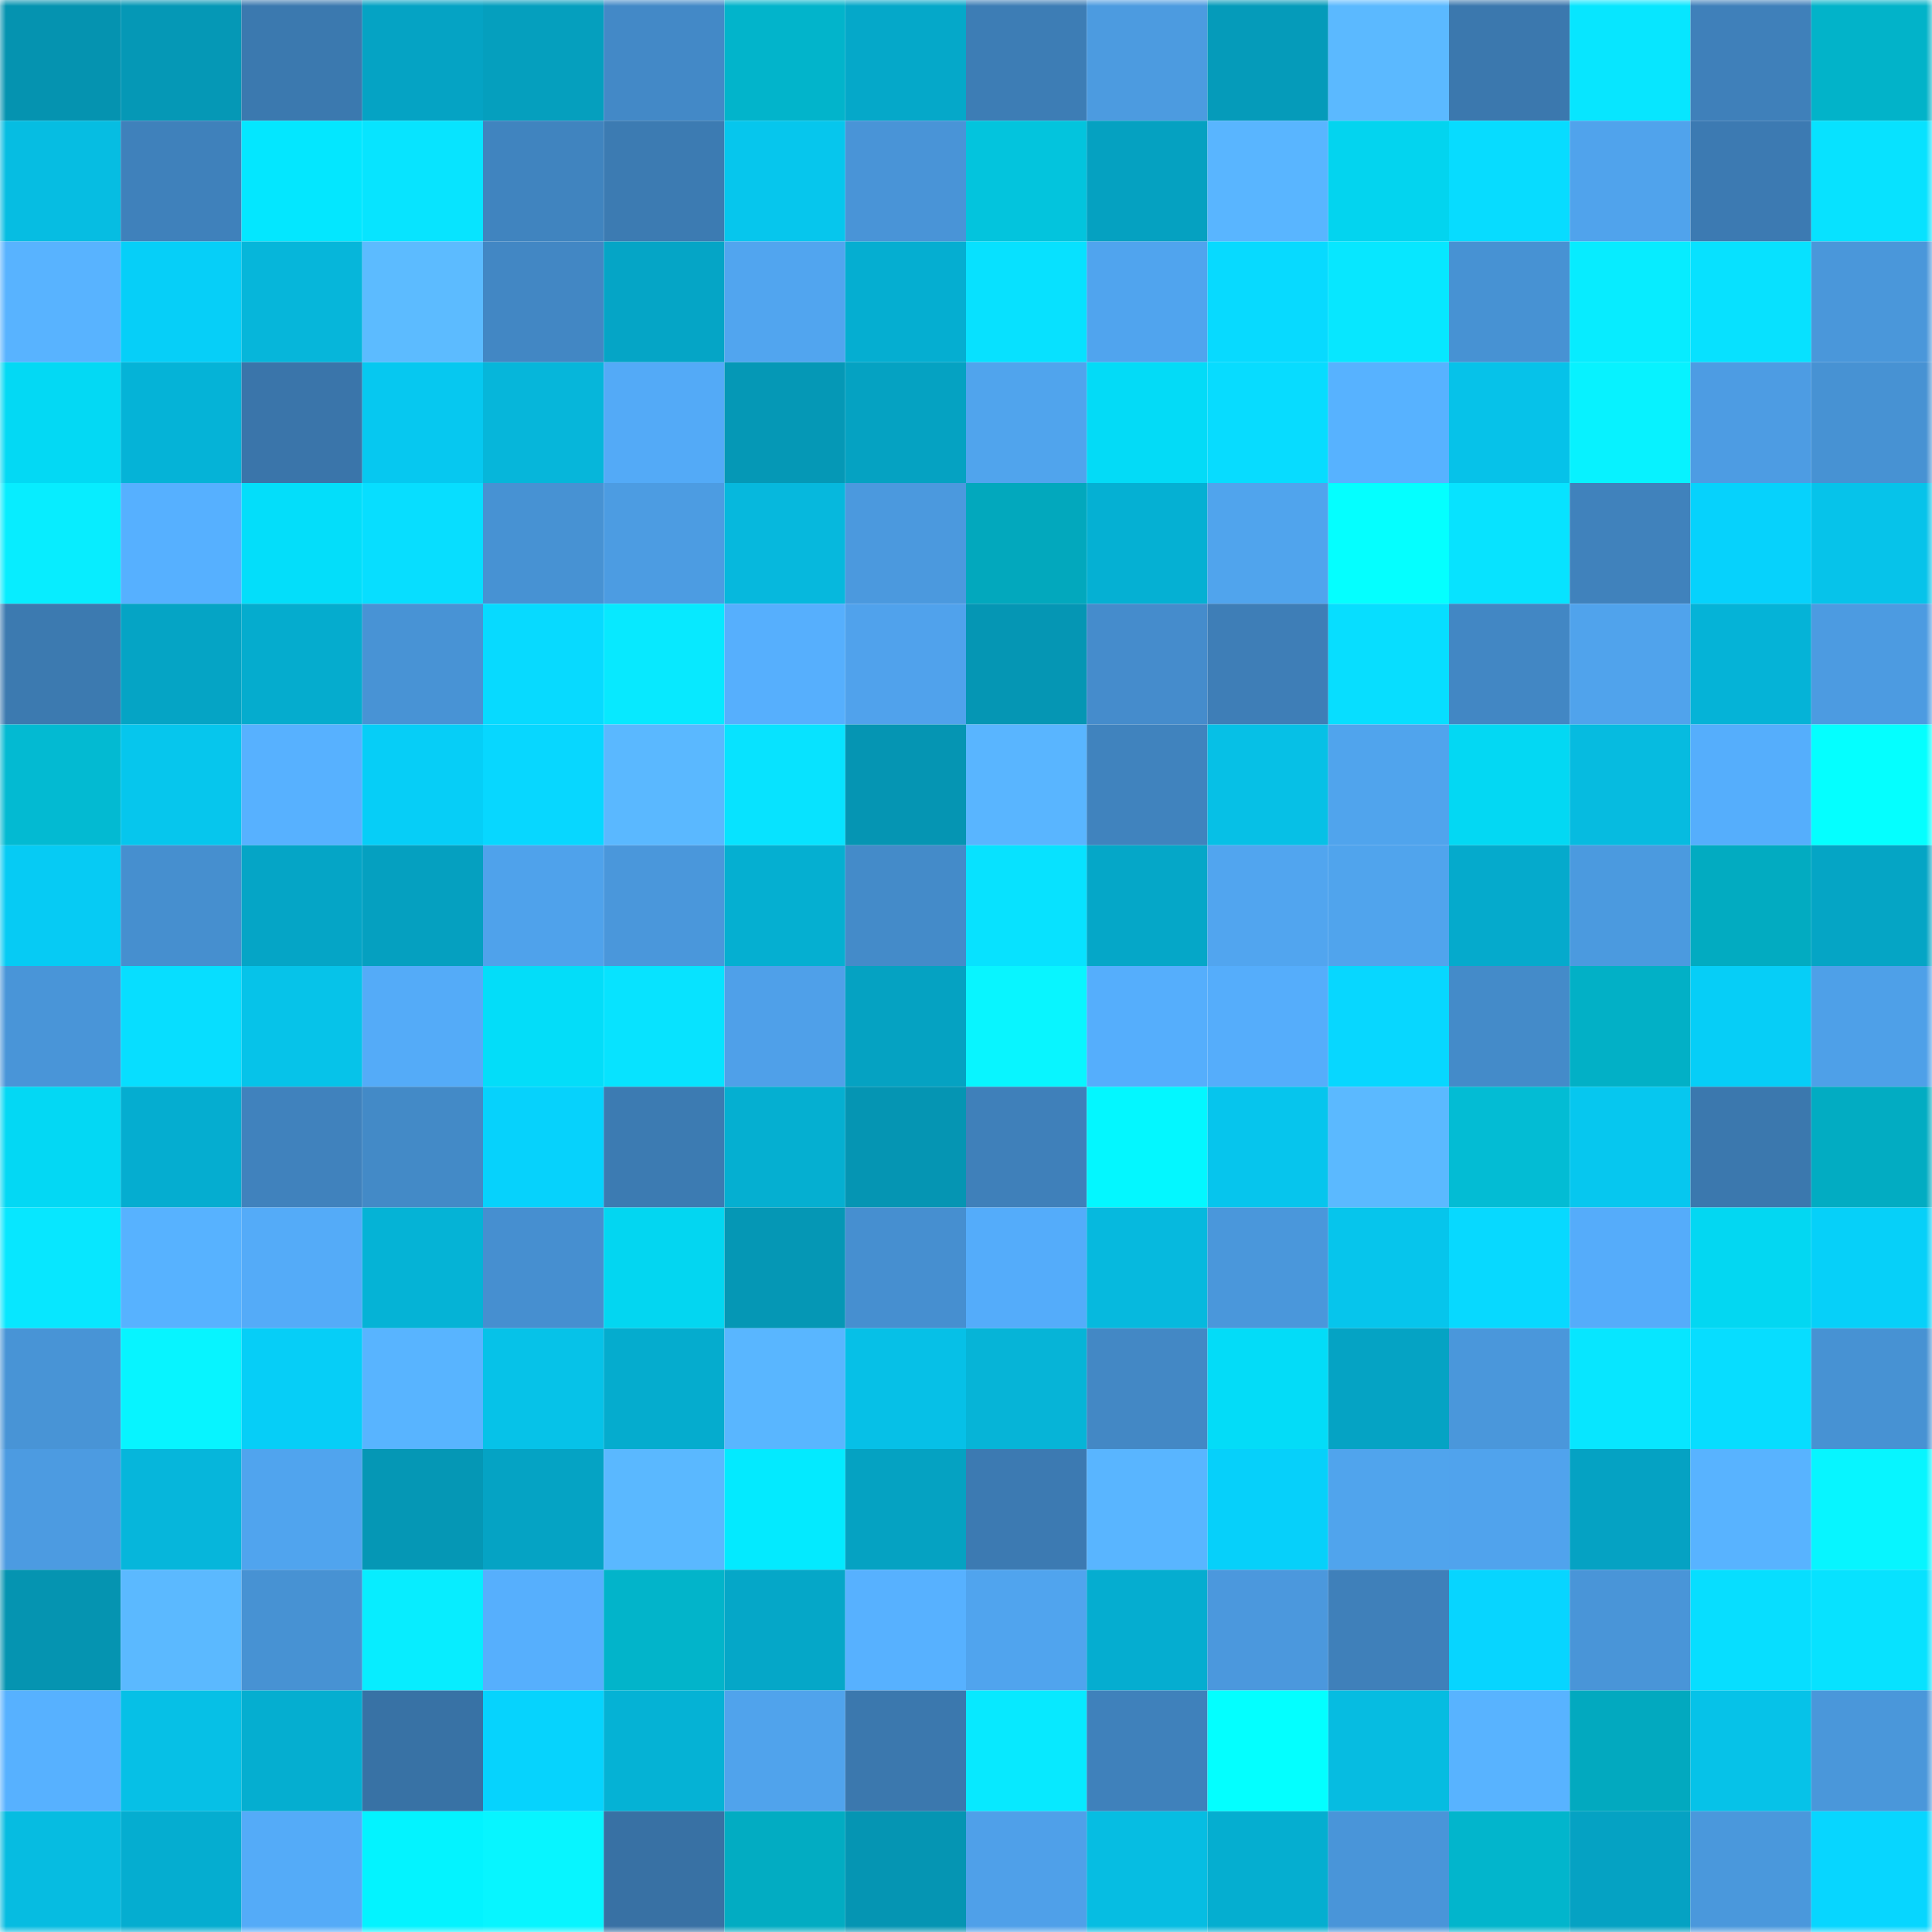 <svg viewBox="0 0 160 160" fill="none" role="img" xmlns="http://www.w3.org/2000/svg" width="240" height="240" name="ens%2C0xpaulson.eth"><mask id="1908218027" mask-type="alpha" maskUnits="userSpaceOnUse" x="0" y="0" width="160" height="160"><rect width="160" height="160" fill="#FFFFFF"></rect></mask><g mask="url(#1908218027)"><rect x="0" y="0" width="10" height="10" fill="#0593b0"></rect><rect x="10" y="0" width="10" height="10" fill="#0598b6"></rect><rect x="20" y="0" width="10" height="10" fill="#3b79af"></rect><rect x="30" y="0" width="10" height="10" fill="#05a3c4"></rect><rect x="40" y="0" width="10" height="10" fill="#059fbe"></rect><rect x="50" y="0" width="10" height="10" fill="#4389c7"></rect><rect x="60" y="0" width="10" height="10" fill="#02b4cb"></rect><rect x="70" y="0" width="10" height="10" fill="#05a8c9"></rect><rect x="80" y="0" width="10" height="10" fill="#3d7db5"></rect><rect x="90" y="0" width="10" height="10" fill="#4c9be0"></rect><rect x="100" y="0" width="10" height="10" fill="#059bba"></rect><rect x="110" y="0" width="10" height="10" fill="#5bb9ff"></rect><rect x="120" y="0" width="10" height="10" fill="#3b78ae"></rect><rect x="130" y="0" width="10" height="10" fill="#07e6ff"></rect><rect x="140" y="0" width="10" height="10" fill="#3f80ba"></rect><rect x="150" y="0" width="10" height="10" fill="#02b3c9"></rect><rect x="0" y="10" width="10" height="10" fill="#06bde2"></rect><rect x="10" y="10" width="10" height="10" fill="#3f81bb"></rect><rect x="20" y="10" width="10" height="10" fill="#03e7ff"></rect><rect x="30" y="10" width="10" height="10" fill="#07e4ff"></rect><rect x="40" y="10" width="10" height="10" fill="#4084bf"></rect><rect x="50" y="10" width="10" height="10" fill="#3c7bb2"></rect><rect x="60" y="10" width="10" height="10" fill="#06c6ed"></rect><rect x="70" y="10" width="10" height="10" fill="#4994d7"></rect><rect x="80" y="10" width="10" height="10" fill="#03c4dd"></rect><rect x="90" y="10" width="10" height="10" fill="#05a1c1"></rect><rect x="100" y="10" width="10" height="10" fill="#59b5ff"></rect><rect x="110" y="10" width="10" height="10" fill="#03d4ef"></rect><rect x="120" y="10" width="10" height="10" fill="#07dcff"></rect><rect x="130" y="10" width="10" height="10" fill="#50a3ec"></rect><rect x="140" y="10" width="10" height="10" fill="#3c7ab2"></rect><rect x="150" y="10" width="10" height="10" fill="#07e2ff"></rect><rect x="0" y="20" width="10" height="10" fill="#58b3ff"></rect><rect x="10" y="20" width="10" height="10" fill="#06cff8"></rect><rect x="20" y="20" width="10" height="10" fill="#06b6da"></rect><rect x="30" y="20" width="10" height="10" fill="#5cbbff"></rect><rect x="40" y="20" width="10" height="10" fill="#4287c4"></rect><rect x="50" y="20" width="10" height="10" fill="#05a5c6"></rect><rect x="60" y="20" width="10" height="10" fill="#51a5ef"></rect><rect x="70" y="20" width="10" height="10" fill="#05aed1"></rect><rect x="80" y="20" width="10" height="10" fill="#07e1ff"></rect><rect x="90" y="20" width="10" height="10" fill="#50a4ee"></rect><rect x="100" y="20" width="10" height="10" fill="#07daff"></rect><rect x="110" y="20" width="10" height="10" fill="#07e7ff"></rect><rect x="120" y="20" width="10" height="10" fill="#4792d3"></rect><rect x="130" y="20" width="10" height="10" fill="#07ecff"></rect><rect x="140" y="20" width="10" height="10" fill="#07e1ff"></rect><rect x="150" y="20" width="10" height="10" fill="#4a97da"></rect><rect x="0" y="30" width="10" height="10" fill="#03d9f4"></rect><rect x="10" y="30" width="10" height="10" fill="#05b3d7"></rect><rect x="20" y="30" width="10" height="10" fill="#3a75aa"></rect><rect x="30" y="30" width="10" height="10" fill="#06c8f0"></rect><rect x="40" y="30" width="10" height="10" fill="#06b6da"></rect><rect x="50" y="30" width="10" height="10" fill="#53aaf7"></rect><rect x="60" y="30" width="10" height="10" fill="#0598b6"></rect><rect x="70" y="30" width="10" height="10" fill="#05a2c2"></rect><rect x="80" y="30" width="10" height="10" fill="#50a4ed"></rect><rect x="90" y="30" width="10" height="10" fill="#03dbf7"></rect><rect x="100" y="30" width="10" height="10" fill="#07dcff"></rect><rect x="110" y="30" width="10" height="10" fill="#57b2ff"></rect><rect x="120" y="30" width="10" height="10" fill="#06c2e9"></rect><rect x="130" y="30" width="10" height="10" fill="#07f2ff"></rect><rect x="140" y="30" width="10" height="10" fill="#4d9ce3"></rect><rect x="150" y="30" width="10" height="10" fill="#4792d3"></rect><rect x="0" y="40" width="10" height="10" fill="#07edff"></rect><rect x="10" y="40" width="10" height="10" fill="#56b0ff"></rect><rect x="20" y="40" width="10" height="10" fill="#03defa"></rect><rect x="30" y="40" width="10" height="10" fill="#07deff"></rect><rect x="40" y="40" width="10" height="10" fill="#4792d3"></rect><rect x="50" y="40" width="10" height="10" fill="#4c9ce2"></rect><rect x="60" y="40" width="10" height="10" fill="#06b8dd"></rect><rect x="70" y="40" width="10" height="10" fill="#4b99de"></rect><rect x="80" y="40" width="10" height="10" fill="#02a8bd"></rect><rect x="90" y="40" width="10" height="10" fill="#05b0d3"></rect><rect x="100" y="40" width="10" height="10" fill="#50a4ed"></rect><rect x="110" y="40" width="10" height="10" fill="#04ffff"></rect><rect x="120" y="40" width="10" height="10" fill="#07e3ff"></rect><rect x="130" y="40" width="10" height="10" fill="#4082bc"></rect><rect x="140" y="40" width="10" height="10" fill="#06d2fc"></rect><rect x="150" y="40" width="10" height="10" fill="#06c3ea"></rect><rect x="0" y="50" width="10" height="10" fill="#3c7ab0"></rect><rect x="10" y="50" width="10" height="10" fill="#05a4c5"></rect><rect x="20" y="50" width="10" height="10" fill="#05acce"></rect><rect x="30" y="50" width="10" height="10" fill="#4893d5"></rect><rect x="40" y="50" width="10" height="10" fill="#07daff"></rect><rect x="50" y="50" width="10" height="10" fill="#07e9ff"></rect><rect x="60" y="50" width="10" height="10" fill="#56affd"></rect><rect x="70" y="50" width="10" height="10" fill="#50a2ec"></rect><rect x="80" y="50" width="10" height="10" fill="#0596b4"></rect><rect x="90" y="50" width="10" height="10" fill="#458ccc"></rect><rect x="100" y="50" width="10" height="10" fill="#3e7eb7"></rect><rect x="110" y="50" width="10" height="10" fill="#07deff"></rect><rect x="120" y="50" width="10" height="10" fill="#4287c4"></rect><rect x="130" y="50" width="10" height="10" fill="#50a3ec"></rect><rect x="140" y="50" width="10" height="10" fill="#05b3d7"></rect><rect x="150" y="50" width="10" height="10" fill="#4c9be1"></rect><rect x="0" y="60" width="10" height="10" fill="#03bad2"></rect><rect x="10" y="60" width="10" height="10" fill="#06c6ed"></rect><rect x="20" y="60" width="10" height="10" fill="#57b1ff"></rect><rect x="30" y="60" width="10" height="10" fill="#06cef7"></rect><rect x="40" y="60" width="10" height="10" fill="#07d7ff"></rect><rect x="50" y="60" width="10" height="10" fill="#5ab8ff"></rect><rect x="60" y="60" width="10" height="10" fill="#07e3ff"></rect><rect x="70" y="60" width="10" height="10" fill="#0595b3"></rect><rect x="80" y="60" width="10" height="10" fill="#59b5ff"></rect><rect x="90" y="60" width="10" height="10" fill="#4083be"></rect><rect x="100" y="60" width="10" height="10" fill="#06c0e6"></rect><rect x="110" y="60" width="10" height="10" fill="#50a4ed"></rect><rect x="120" y="60" width="10" height="10" fill="#03d8f3"></rect><rect x="130" y="60" width="10" height="10" fill="#06bbe0"></rect><rect x="140" y="60" width="10" height="10" fill="#55aefc"></rect><rect x="150" y="60" width="10" height="10" fill="#04ffff"></rect><rect x="0" y="70" width="10" height="10" fill="#06cbf4"></rect><rect x="10" y="70" width="10" height="10" fill="#468fcf"></rect><rect x="20" y="70" width="10" height="10" fill="#05a5c6"></rect><rect x="30" y="70" width="10" height="10" fill="#05a0c0"></rect><rect x="40" y="70" width="10" height="10" fill="#4fa2eb"></rect><rect x="50" y="70" width="10" height="10" fill="#4a97db"></rect><rect x="60" y="70" width="10" height="10" fill="#05afd1"></rect><rect x="70" y="70" width="10" height="10" fill="#448bc9"></rect><rect x="80" y="70" width="10" height="10" fill="#07e2ff"></rect><rect x="90" y="70" width="10" height="10" fill="#05a7c8"></rect><rect x="100" y="70" width="10" height="10" fill="#51a5ef"></rect><rect x="110" y="70" width="10" height="10" fill="#50a4ed"></rect><rect x="120" y="70" width="10" height="10" fill="#05aacc"></rect><rect x="130" y="70" width="10" height="10" fill="#4b9adf"></rect><rect x="140" y="70" width="10" height="10" fill="#02abc1"></rect><rect x="150" y="70" width="10" height="10" fill="#05a5c5"></rect><rect x="0" y="80" width="10" height="10" fill="#4995d8"></rect><rect x="10" y="80" width="10" height="10" fill="#07deff"></rect><rect x="20" y="80" width="10" height="10" fill="#06c3e9"></rect><rect x="30" y="80" width="10" height="10" fill="#54abf8"></rect><rect x="40" y="80" width="10" height="10" fill="#03ddf9"></rect><rect x="50" y="80" width="10" height="10" fill="#07e3ff"></rect><rect x="60" y="80" width="10" height="10" fill="#4fa0e9"></rect><rect x="70" y="80" width="10" height="10" fill="#05a2c2"></rect><rect x="80" y="80" width="10" height="10" fill="#08f5ff"></rect><rect x="90" y="80" width="10" height="10" fill="#55aefc"></rect><rect x="100" y="80" width="10" height="10" fill="#55adfb"></rect><rect x="110" y="80" width="10" height="10" fill="#07d7ff"></rect><rect x="120" y="80" width="10" height="10" fill="#448bc9"></rect><rect x="130" y="80" width="10" height="10" fill="#02b0c6"></rect><rect x="140" y="80" width="10" height="10" fill="#06cef7"></rect><rect x="150" y="80" width="10" height="10" fill="#4ea0e8"></rect><rect x="0" y="90" width="10" height="10" fill="#03d8f4"></rect><rect x="10" y="90" width="10" height="10" fill="#05add0"></rect><rect x="20" y="90" width="10" height="10" fill="#4082bd"></rect><rect x="30" y="90" width="10" height="10" fill="#438ac7"></rect><rect x="40" y="90" width="10" height="10" fill="#06d2fc"></rect><rect x="50" y="90" width="10" height="10" fill="#3c7bb2"></rect><rect x="60" y="90" width="10" height="10" fill="#05afd1"></rect><rect x="70" y="90" width="10" height="10" fill="#0595b3"></rect><rect x="80" y="90" width="10" height="10" fill="#3f80ba"></rect><rect x="90" y="90" width="10" height="10" fill="#03f7ff"></rect><rect x="100" y="90" width="10" height="10" fill="#06c5ed"></rect><rect x="110" y="90" width="10" height="10" fill="#5bb9ff"></rect><rect x="120" y="90" width="10" height="10" fill="#03bcd4"></rect><rect x="130" y="90" width="10" height="10" fill="#06c7ef"></rect><rect x="140" y="90" width="10" height="10" fill="#3b78ae"></rect><rect x="150" y="90" width="10" height="10" fill="#02acc2"></rect><rect x="0" y="100" width="10" height="10" fill="#07e7ff"></rect><rect x="10" y="100" width="10" height="10" fill="#57b2ff"></rect><rect x="20" y="100" width="10" height="10" fill="#54abf8"></rect><rect x="30" y="100" width="10" height="10" fill="#05b3d6"></rect><rect x="40" y="100" width="10" height="10" fill="#468fd0"></rect><rect x="50" y="100" width="10" height="10" fill="#03d6f1"></rect><rect x="60" y="100" width="10" height="10" fill="#0597b5"></rect><rect x="70" y="100" width="10" height="10" fill="#468fd0"></rect><rect x="80" y="100" width="10" height="10" fill="#54acfa"></rect><rect x="90" y="100" width="10" height="10" fill="#06b9de"></rect><rect x="100" y="100" width="10" height="10" fill="#4a97db"></rect><rect x="110" y="100" width="10" height="10" fill="#06c5ec"></rect><rect x="120" y="100" width="10" height="10" fill="#07d9ff"></rect><rect x="130" y="100" width="10" height="10" fill="#55acfa"></rect><rect x="140" y="100" width="10" height="10" fill="#03d7f2"></rect><rect x="150" y="100" width="10" height="10" fill="#06d0f9"></rect><rect x="0" y="110" width="10" height="10" fill="#4894d6"></rect><rect x="10" y="110" width="10" height="10" fill="#07f4ff"></rect><rect x="20" y="110" width="10" height="10" fill="#06cef7"></rect><rect x="30" y="110" width="10" height="10" fill="#58b4ff"></rect><rect x="40" y="110" width="10" height="10" fill="#06c2e8"></rect><rect x="50" y="110" width="10" height="10" fill="#05acce"></rect><rect x="60" y="110" width="10" height="10" fill="#59b6ff"></rect><rect x="70" y="110" width="10" height="10" fill="#06c0e7"></rect><rect x="80" y="110" width="10" height="10" fill="#06b4d7"></rect><rect x="90" y="110" width="10" height="10" fill="#4388c5"></rect><rect x="100" y="110" width="10" height="10" fill="#03dcf8"></rect><rect x="110" y="110" width="10" height="10" fill="#05a3c4"></rect><rect x="120" y="110" width="10" height="10" fill="#4a97db"></rect><rect x="130" y="110" width="10" height="10" fill="#07e6ff"></rect><rect x="140" y="110" width="10" height="10" fill="#07ddff"></rect><rect x="150" y="110" width="10" height="10" fill="#4792d3"></rect><rect x="0" y="120" width="10" height="10" fill="#4c9be1"></rect><rect x="10" y="120" width="10" height="10" fill="#06b6db"></rect><rect x="20" y="120" width="10" height="10" fill="#50a4ee"></rect><rect x="30" y="120" width="10" height="10" fill="#0597b5"></rect><rect x="40" y="120" width="10" height="10" fill="#05a3c4"></rect><rect x="50" y="120" width="10" height="10" fill="#5ab8ff"></rect><rect x="60" y="120" width="10" height="10" fill="#03eaff"></rect><rect x="70" y="120" width="10" height="10" fill="#05a2c2"></rect><rect x="80" y="120" width="10" height="10" fill="#3c7ab2"></rect><rect x="90" y="120" width="10" height="10" fill="#59b5ff"></rect><rect x="100" y="120" width="10" height="10" fill="#06d0fa"></rect><rect x="110" y="120" width="10" height="10" fill="#50a4ed"></rect><rect x="120" y="120" width="10" height="10" fill="#50a3ed"></rect><rect x="130" y="120" width="10" height="10" fill="#05a2c3"></rect><rect x="140" y="120" width="10" height="10" fill="#58b3ff"></rect><rect x="150" y="120" width="10" height="10" fill="#07f5ff"></rect><rect x="0" y="130" width="10" height="10" fill="#0594b1"></rect><rect x="10" y="130" width="10" height="10" fill="#5bb9ff"></rect><rect x="20" y="130" width="10" height="10" fill="#4792d3"></rect><rect x="30" y="130" width="10" height="10" fill="#07edff"></rect><rect x="40" y="130" width="10" height="10" fill="#56affd"></rect><rect x="50" y="130" width="10" height="10" fill="#02b4ca"></rect><rect x="60" y="130" width="10" height="10" fill="#05a7c8"></rect><rect x="70" y="130" width="10" height="10" fill="#57b1ff"></rect><rect x="80" y="130" width="10" height="10" fill="#50a4ee"></rect><rect x="90" y="130" width="10" height="10" fill="#05add0"></rect><rect x="100" y="130" width="10" height="10" fill="#4b98dd"></rect><rect x="110" y="130" width="10" height="10" fill="#3f80ba"></rect><rect x="120" y="130" width="10" height="10" fill="#07d5ff"></rect><rect x="130" y="130" width="10" height="10" fill="#4995d8"></rect><rect x="140" y="130" width="10" height="10" fill="#07deff"></rect><rect x="150" y="130" width="10" height="10" fill="#07e2ff"></rect><rect x="0" y="140" width="10" height="10" fill="#57b1ff"></rect><rect x="10" y="140" width="10" height="10" fill="#06c0e6"></rect><rect x="20" y="140" width="10" height="10" fill="#05aed0"></rect><rect x="30" y="140" width="10" height="10" fill="#3872a5"></rect><rect x="40" y="140" width="10" height="10" fill="#06d3fd"></rect><rect x="50" y="140" width="10" height="10" fill="#05b2d5"></rect><rect x="60" y="140" width="10" height="10" fill="#50a3ec"></rect><rect x="70" y="140" width="10" height="10" fill="#3b78ae"></rect><rect x="80" y="140" width="10" height="10" fill="#07e9ff"></rect><rect x="90" y="140" width="10" height="10" fill="#3f81bb"></rect><rect x="100" y="140" width="10" height="10" fill="#03ffff"></rect><rect x="110" y="140" width="10" height="10" fill="#06bce1"></rect><rect x="120" y="140" width="10" height="10" fill="#58b3ff"></rect><rect x="130" y="140" width="10" height="10" fill="#02a9bf"></rect><rect x="140" y="140" width="10" height="10" fill="#06c2e8"></rect><rect x="150" y="140" width="10" height="10" fill="#4a97da"></rect><rect x="0" y="150" width="10" height="10" fill="#06bce1"></rect><rect x="10" y="150" width="10" height="10" fill="#05add0"></rect><rect x="20" y="150" width="10" height="10" fill="#54abf8"></rect><rect x="30" y="150" width="10" height="10" fill="#03f3ff"></rect><rect x="40" y="150" width="10" height="10" fill="#07f5ff"></rect><rect x="50" y="150" width="10" height="10" fill="#3871a4"></rect><rect x="60" y="150" width="10" height="10" fill="#02acc2"></rect><rect x="70" y="150" width="10" height="10" fill="#0595b3"></rect><rect x="80" y="150" width="10" height="10" fill="#4fa0e9"></rect><rect x="90" y="150" width="10" height="10" fill="#06bde2"></rect><rect x="100" y="150" width="10" height="10" fill="#05aed0"></rect><rect x="110" y="150" width="10" height="10" fill="#4995d9"></rect><rect x="120" y="150" width="10" height="10" fill="#02b5cc"></rect><rect x="130" y="150" width="10" height="10" fill="#05a2c3"></rect><rect x="140" y="150" width="10" height="10" fill="#4a98dc"></rect><rect x="150" y="150" width="10" height="10" fill="#07d6ff"></rect></g></svg>